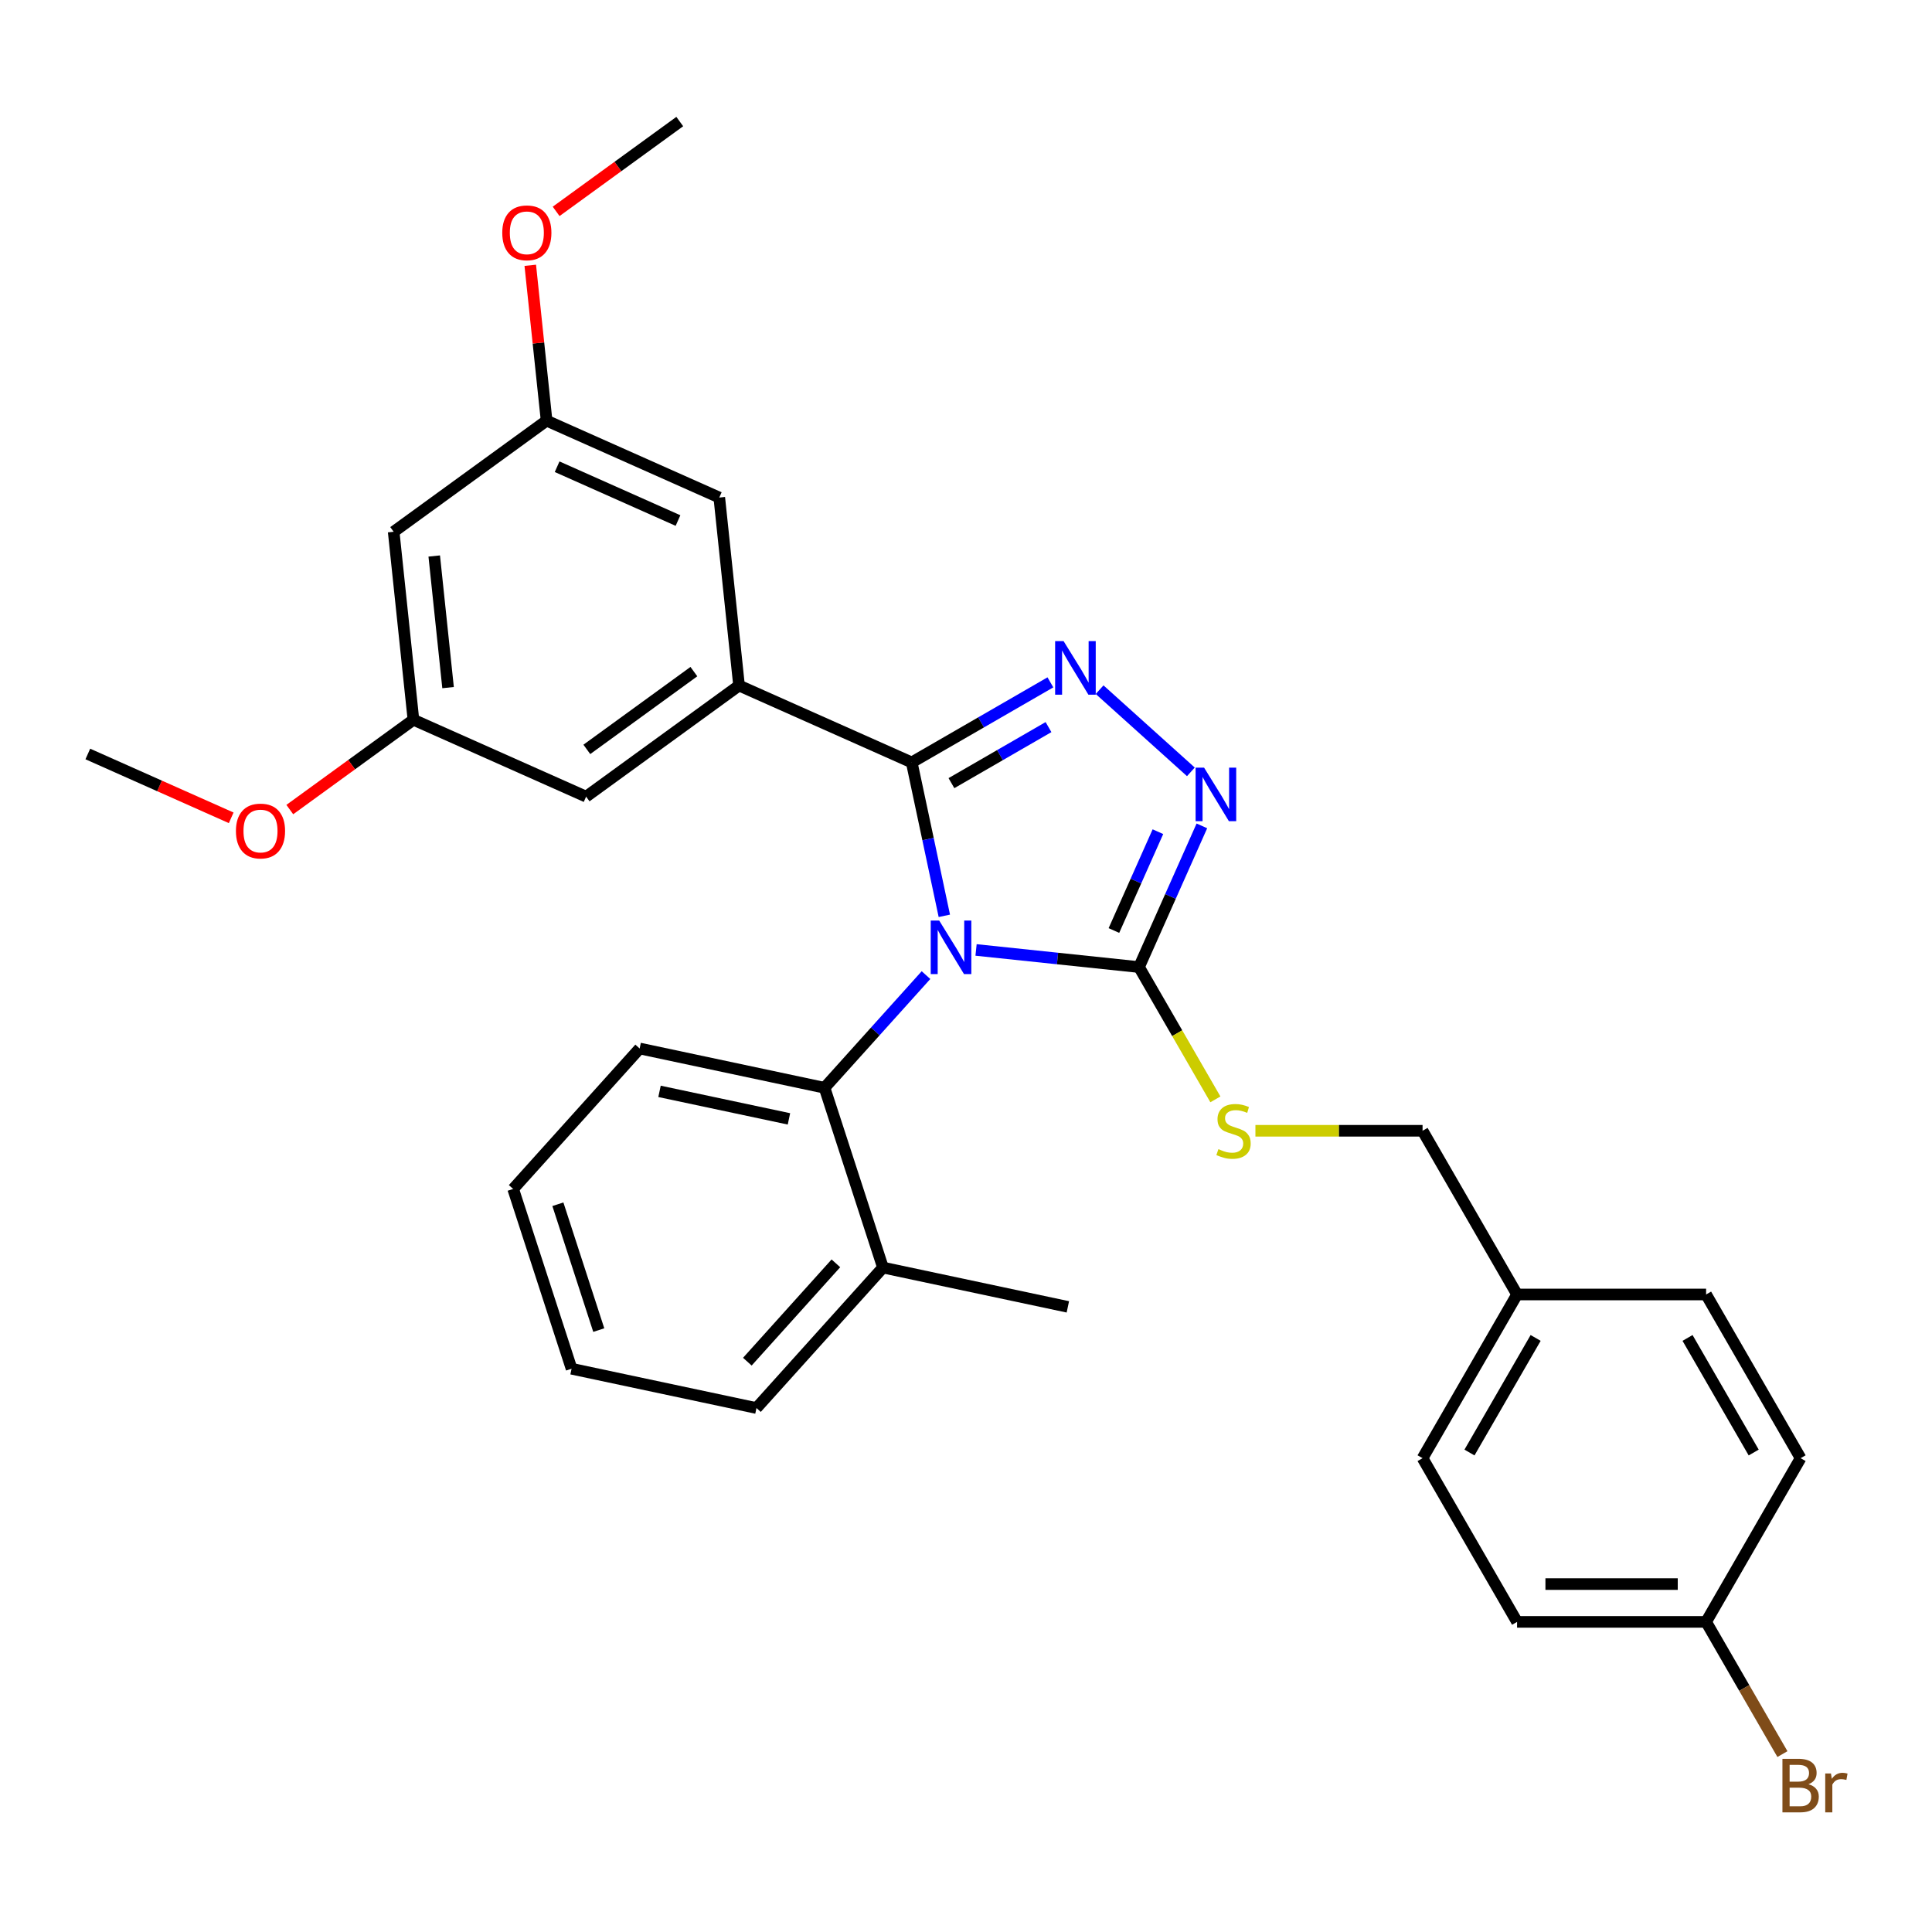 <?xml version='1.0' encoding='iso-8859-1'?>
<svg version='1.1' baseProfile='full'
              xmlns='http://www.w3.org/2000/svg'
                      xmlns:rdkit='http://www.rdkit.org/xml'
                      xmlns:xlink='http://www.w3.org/1999/xlink'
                  xml:space='preserve'
width='1000px' height='1000px' viewBox='0 0 1000 1000'>
<!-- END OF HEADER -->
<rect style='opacity:1.0;fill:#FFFFFF;stroke:none' width='1000' height='1000' x='0' y='0'> </rect>
<path class='bond-0' d='M 616.396,399.51 L 569.158,356.978' style='fill:none;fill-rule:evenodd;stroke:#0000FF;stroke-width:6px;stroke-linecap:butt;stroke-linejoin:miter;stroke-opacity:1' />
<path class='bond-1' d='M 622.092,427.474 L 605.823,464.015' style='fill:none;fill-rule:evenodd;stroke:#0000FF;stroke-width:6px;stroke-linecap:butt;stroke-linejoin:miter;stroke-opacity:1' />
<path class='bond-1' d='M 605.823,464.015 L 589.554,500.556' style='fill:none;fill-rule:evenodd;stroke:#000000;stroke-width:6px;stroke-linecap:butt;stroke-linejoin:miter;stroke-opacity:1' />
<path class='bond-1' d='M 599.335,430.478 L 587.947,456.056' style='fill:none;fill-rule:evenodd;stroke:#0000FF;stroke-width:6px;stroke-linecap:butt;stroke-linejoin:miter;stroke-opacity:1' />
<path class='bond-1' d='M 587.947,456.056 L 576.559,481.635' style='fill:none;fill-rule:evenodd;stroke:#000000;stroke-width:6px;stroke-linecap:butt;stroke-linejoin:miter;stroke-opacity:1' />
<path class='bond-2' d='M 543.686,353.185 L 507.797,373.906' style='fill:none;fill-rule:evenodd;stroke:#0000FF;stroke-width:6px;stroke-linecap:butt;stroke-linejoin:miter;stroke-opacity:1' />
<path class='bond-2' d='M 507.797,373.906 L 471.908,394.626' style='fill:none;fill-rule:evenodd;stroke:#000000;stroke-width:6px;stroke-linecap:butt;stroke-linejoin:miter;stroke-opacity:1' />
<path class='bond-2' d='M 542.703,376.348 L 517.581,390.852' style='fill:none;fill-rule:evenodd;stroke:#0000FF;stroke-width:6px;stroke-linecap:butt;stroke-linejoin:miter;stroke-opacity:1' />
<path class='bond-2' d='M 517.581,390.852 L 492.459,405.357' style='fill:none;fill-rule:evenodd;stroke:#000000;stroke-width:6px;stroke-linecap:butt;stroke-linejoin:miter;stroke-opacity:1' />
<path class='bond-3' d='M 471.908,394.626 L 382.526,354.831' style='fill:none;fill-rule:evenodd;stroke:#000000;stroke-width:6px;stroke-linecap:butt;stroke-linejoin:miter;stroke-opacity:1' />
<path class='bond-4' d='M 471.908,394.626 L 480.347,434.328' style='fill:none;fill-rule:evenodd;stroke:#000000;stroke-width:6px;stroke-linecap:butt;stroke-linejoin:miter;stroke-opacity:1' />
<path class='bond-4' d='M 480.347,434.328 L 488.785,474.029' style='fill:none;fill-rule:evenodd;stroke:#0000FF;stroke-width:6px;stroke-linecap:butt;stroke-linejoin:miter;stroke-opacity:1' />
<path class='bond-5' d='M 505.204,491.69 L 547.379,496.123' style='fill:none;fill-rule:evenodd;stroke:#0000FF;stroke-width:6px;stroke-linecap:butt;stroke-linejoin:miter;stroke-opacity:1' />
<path class='bond-5' d='M 547.379,496.123 L 589.554,500.556' style='fill:none;fill-rule:evenodd;stroke:#000000;stroke-width:6px;stroke-linecap:butt;stroke-linejoin:miter;stroke-opacity:1' />
<path class='bond-6' d='M 479.296,504.716 L 453.039,533.877' style='fill:none;fill-rule:evenodd;stroke:#0000FF;stroke-width:6px;stroke-linecap:butt;stroke-linejoin:miter;stroke-opacity:1' />
<path class='bond-6' d='M 453.039,533.877 L 426.782,563.038' style='fill:none;fill-rule:evenodd;stroke:#000000;stroke-width:6px;stroke-linecap:butt;stroke-linejoin:miter;stroke-opacity:1' />
<path class='bond-7' d='M 589.554,500.556 L 609.32,534.791' style='fill:none;fill-rule:evenodd;stroke:#000000;stroke-width:6px;stroke-linecap:butt;stroke-linejoin:miter;stroke-opacity:1' />
<path class='bond-7' d='M 609.32,534.791 L 629.086,569.027' style='fill:none;fill-rule:evenodd;stroke:#CCCC00;stroke-width:6px;stroke-linecap:butt;stroke-linejoin:miter;stroke-opacity:1' />
<path class='bond-8' d='M 785.235,839.484 L 883.075,839.484' style='fill:none;fill-rule:evenodd;stroke:#000000;stroke-width:6px;stroke-linecap:butt;stroke-linejoin:miter;stroke-opacity:1' />
<path class='bond-8' d='M 799.911,819.916 L 868.399,819.916' style='fill:none;fill-rule:evenodd;stroke:#000000;stroke-width:6px;stroke-linecap:butt;stroke-linejoin:miter;stroke-opacity:1' />
<path class='bond-9' d='M 785.235,839.484 L 736.315,754.752' style='fill:none;fill-rule:evenodd;stroke:#000000;stroke-width:6px;stroke-linecap:butt;stroke-linejoin:miter;stroke-opacity:1' />
<path class='bond-10' d='M 649.804,585.288 L 693.06,585.288' style='fill:none;fill-rule:evenodd;stroke:#CCCC00;stroke-width:6px;stroke-linecap:butt;stroke-linejoin:miter;stroke-opacity:1' />
<path class='bond-10' d='M 693.06,585.288 L 736.315,585.288' style='fill:none;fill-rule:evenodd;stroke:#000000;stroke-width:6px;stroke-linecap:butt;stroke-linejoin:miter;stroke-opacity:1' />
<path class='bond-11' d='M 883.075,839.484 L 931.995,754.752' style='fill:none;fill-rule:evenodd;stroke:#000000;stroke-width:6px;stroke-linecap:butt;stroke-linejoin:miter;stroke-opacity:1' />
<path class='bond-12' d='M 883.075,839.484 L 902.83,873.7' style='fill:none;fill-rule:evenodd;stroke:#000000;stroke-width:6px;stroke-linecap:butt;stroke-linejoin:miter;stroke-opacity:1' />
<path class='bond-12' d='M 902.83,873.7 L 922.584,907.916' style='fill:none;fill-rule:evenodd;stroke:#7F4C19;stroke-width:6px;stroke-linecap:butt;stroke-linejoin:miter;stroke-opacity:1' />
<path class='bond-13' d='M 931.995,754.752 L 883.075,670.02' style='fill:none;fill-rule:evenodd;stroke:#000000;stroke-width:6px;stroke-linecap:butt;stroke-linejoin:miter;stroke-opacity:1' />
<path class='bond-13' d='M 907.711,751.826 L 873.467,692.514' style='fill:none;fill-rule:evenodd;stroke:#000000;stroke-width:6px;stroke-linecap:butt;stroke-linejoin:miter;stroke-opacity:1' />
<path class='bond-14' d='M 265.612,615.406 L 295.846,708.457' style='fill:none;fill-rule:evenodd;stroke:#000000;stroke-width:6px;stroke-linecap:butt;stroke-linejoin:miter;stroke-opacity:1' />
<path class='bond-14' d='M 288.758,623.316 L 309.922,688.453' style='fill:none;fill-rule:evenodd;stroke:#000000;stroke-width:6px;stroke-linecap:butt;stroke-linejoin:miter;stroke-opacity:1' />
<path class='bond-15' d='M 265.612,615.406 L 331.08,542.696' style='fill:none;fill-rule:evenodd;stroke:#000000;stroke-width:6px;stroke-linecap:butt;stroke-linejoin:miter;stroke-opacity:1' />
<path class='bond-16' d='M 295.846,708.457 L 391.549,728.799' style='fill:none;fill-rule:evenodd;stroke:#000000;stroke-width:6px;stroke-linecap:butt;stroke-linejoin:miter;stroke-opacity:1' />
<path class='bond-17' d='M 213.991,372.545 L 203.763,275.241' style='fill:none;fill-rule:evenodd;stroke:#000000;stroke-width:6px;stroke-linecap:butt;stroke-linejoin:miter;stroke-opacity:1' />
<path class='bond-17' d='M 231.917,355.904 L 224.758,287.791' style='fill:none;fill-rule:evenodd;stroke:#000000;stroke-width:6px;stroke-linecap:butt;stroke-linejoin:miter;stroke-opacity:1' />
<path class='bond-18' d='M 213.991,372.545 L 303.372,412.34' style='fill:none;fill-rule:evenodd;stroke:#000000;stroke-width:6px;stroke-linecap:butt;stroke-linejoin:miter;stroke-opacity:1' />
<path class='bond-19' d='M 213.991,372.545 L 181.996,395.791' style='fill:none;fill-rule:evenodd;stroke:#000000;stroke-width:6px;stroke-linecap:butt;stroke-linejoin:miter;stroke-opacity:1' />
<path class='bond-19' d='M 181.996,395.791 L 150.001,419.036' style='fill:none;fill-rule:evenodd;stroke:#FF0000;stroke-width:6px;stroke-linecap:butt;stroke-linejoin:miter;stroke-opacity:1' />
<path class='bond-20' d='M 203.763,275.241 L 282.918,217.732' style='fill:none;fill-rule:evenodd;stroke:#000000;stroke-width:6px;stroke-linecap:butt;stroke-linejoin:miter;stroke-opacity:1' />
<path class='bond-21' d='M 282.918,217.732 L 372.299,257.527' style='fill:none;fill-rule:evenodd;stroke:#000000;stroke-width:6px;stroke-linecap:butt;stroke-linejoin:miter;stroke-opacity:1' />
<path class='bond-21' d='M 288.366,241.577 L 350.933,269.434' style='fill:none;fill-rule:evenodd;stroke:#000000;stroke-width:6px;stroke-linecap:butt;stroke-linejoin:miter;stroke-opacity:1' />
<path class='bond-22' d='M 282.918,217.732 L 278.692,177.523' style='fill:none;fill-rule:evenodd;stroke:#000000;stroke-width:6px;stroke-linecap:butt;stroke-linejoin:miter;stroke-opacity:1' />
<path class='bond-22' d='M 278.692,177.523 L 274.466,137.315' style='fill:none;fill-rule:evenodd;stroke:#FF0000;stroke-width:6px;stroke-linecap:butt;stroke-linejoin:miter;stroke-opacity:1' />
<path class='bond-23' d='M 372.299,257.527 L 382.526,354.831' style='fill:none;fill-rule:evenodd;stroke:#000000;stroke-width:6px;stroke-linecap:butt;stroke-linejoin:miter;stroke-opacity:1' />
<path class='bond-24' d='M 382.526,354.831 L 303.372,412.34' style='fill:none;fill-rule:evenodd;stroke:#000000;stroke-width:6px;stroke-linecap:butt;stroke-linejoin:miter;stroke-opacity:1' />
<path class='bond-24' d='M 359.152,347.627 L 303.743,387.883' style='fill:none;fill-rule:evenodd;stroke:#000000;stroke-width:6px;stroke-linecap:butt;stroke-linejoin:miter;stroke-opacity:1' />
<path class='bond-25' d='M 119.671,423.302 L 82.563,406.781' style='fill:none;fill-rule:evenodd;stroke:#FF0000;stroke-width:6px;stroke-linecap:butt;stroke-linejoin:miter;stroke-opacity:1' />
<path class='bond-25' d='M 82.563,406.781 L 45.455,390.259' style='fill:none;fill-rule:evenodd;stroke:#000000;stroke-width:6px;stroke-linecap:butt;stroke-linejoin:miter;stroke-opacity:1' />
<path class='bond-26' d='M 287.856,109.409 L 319.851,86.164' style='fill:none;fill-rule:evenodd;stroke:#FF0000;stroke-width:6px;stroke-linecap:butt;stroke-linejoin:miter;stroke-opacity:1' />
<path class='bond-26' d='M 319.851,86.164 L 351.845,62.918' style='fill:none;fill-rule:evenodd;stroke:#000000;stroke-width:6px;stroke-linecap:butt;stroke-linejoin:miter;stroke-opacity:1' />
<path class='bond-27' d='M 391.549,728.799 L 457.017,656.09' style='fill:none;fill-rule:evenodd;stroke:#000000;stroke-width:6px;stroke-linecap:butt;stroke-linejoin:miter;stroke-opacity:1' />
<path class='bond-27' d='M 386.827,704.799 L 432.654,653.903' style='fill:none;fill-rule:evenodd;stroke:#000000;stroke-width:6px;stroke-linecap:butt;stroke-linejoin:miter;stroke-opacity:1' />
<path class='bond-28' d='M 457.017,656.09 L 426.782,563.038' style='fill:none;fill-rule:evenodd;stroke:#000000;stroke-width:6px;stroke-linecap:butt;stroke-linejoin:miter;stroke-opacity:1' />
<path class='bond-29' d='M 457.017,656.09 L 552.719,676.432' style='fill:none;fill-rule:evenodd;stroke:#000000;stroke-width:6px;stroke-linecap:butt;stroke-linejoin:miter;stroke-opacity:1' />
<path class='bond-30' d='M 426.782,563.038 L 331.08,542.696' style='fill:none;fill-rule:evenodd;stroke:#000000;stroke-width:6px;stroke-linecap:butt;stroke-linejoin:miter;stroke-opacity:1' />
<path class='bond-30' d='M 408.358,579.127 L 341.367,564.888' style='fill:none;fill-rule:evenodd;stroke:#000000;stroke-width:6px;stroke-linecap:butt;stroke-linejoin:miter;stroke-opacity:1' />
<path class='bond-31' d='M 883.075,670.02 L 785.235,670.02' style='fill:none;fill-rule:evenodd;stroke:#000000;stroke-width:6px;stroke-linecap:butt;stroke-linejoin:miter;stroke-opacity:1' />
<path class='bond-32' d='M 785.235,670.02 L 736.315,754.752' style='fill:none;fill-rule:evenodd;stroke:#000000;stroke-width:6px;stroke-linecap:butt;stroke-linejoin:miter;stroke-opacity:1' />
<path class='bond-32' d='M 794.843,692.514 L 760.599,751.826' style='fill:none;fill-rule:evenodd;stroke:#000000;stroke-width:6px;stroke-linecap:butt;stroke-linejoin:miter;stroke-opacity:1' />
<path class='bond-33' d='M 785.235,670.02 L 736.315,585.288' style='fill:none;fill-rule:evenodd;stroke:#000000;stroke-width:6px;stroke-linecap:butt;stroke-linejoin:miter;stroke-opacity:1' />
<path  class='atom-0' d='M 623.225 397.32
L 632.304 411.996
Q 633.205 413.444, 634.653 416.066
Q 636.101 418.688, 636.179 418.845
L 636.179 397.32
L 639.858 397.32
L 639.858 425.028
L 636.062 425.028
L 626.317 408.983
Q 625.182 407.104, 623.968 404.952
Q 622.794 402.799, 622.442 402.134
L 622.442 425.028
L 618.842 425.028
L 618.842 397.32
L 623.225 397.32
' fill='#0000FF'/>
<path  class='atom-1' d='M 550.515 331.852
L 559.595 346.528
Q 560.495 347.976, 561.943 350.598
Q 563.391 353.22, 563.469 353.377
L 563.469 331.852
L 567.148 331.852
L 567.148 359.561
L 563.352 359.561
L 553.607 343.515
Q 552.472 341.636, 551.259 339.484
Q 550.085 337.331, 549.733 336.666
L 549.733 359.561
L 546.132 359.561
L 546.132 331.852
L 550.515 331.852
' fill='#0000FF'/>
<path  class='atom-3' d='M 486.125 476.475
L 495.205 491.151
Q 496.105 492.599, 497.553 495.221
Q 499.001 497.843, 499.079 497.999
L 499.079 476.475
L 502.758 476.475
L 502.758 504.183
L 498.962 504.183
L 489.217 488.137
Q 488.082 486.259, 486.869 484.106
Q 485.695 481.954, 485.343 481.288
L 485.343 504.183
L 481.742 504.183
L 481.742 476.475
L 486.125 476.475
' fill='#0000FF'/>
<path  class='atom-6' d='M 630.647 594.798
Q 630.96 594.915, 632.252 595.463
Q 633.543 596.011, 634.952 596.363
Q 636.4 596.677, 637.809 596.677
Q 640.431 596.677, 641.958 595.424
Q 643.484 594.133, 643.484 591.902
Q 643.484 590.376, 642.701 589.436
Q 641.958 588.497, 640.784 587.988
Q 639.61 587.48, 637.653 586.893
Q 635.187 586.149, 633.7 585.445
Q 632.252 584.74, 631.195 583.253
Q 630.178 581.766, 630.178 579.261
Q 630.178 575.778, 632.526 573.625
Q 634.913 571.473, 639.61 571.473
Q 642.819 571.473, 646.458 572.999
L 645.558 576.013
Q 642.232 574.643, 639.727 574.643
Q 637.027 574.643, 635.539 575.778
Q 634.052 576.874, 634.091 578.791
Q 634.091 580.279, 634.835 581.179
Q 635.618 582.079, 636.713 582.588
Q 637.848 583.096, 639.727 583.683
Q 642.232 584.466, 643.719 585.249
Q 645.206 586.032, 646.263 587.636
Q 647.358 589.202, 647.358 591.902
Q 647.358 595.737, 644.775 597.812
Q 642.232 599.847, 637.966 599.847
Q 635.5 599.847, 633.622 599.299
Q 631.782 598.79, 629.591 597.89
L 630.647 594.798
' fill='#CCCC00'/>
<path  class='atom-17' d='M 122.117 430.132
Q 122.117 423.479, 125.404 419.761
Q 128.692 416.043, 134.836 416.043
Q 140.98 416.043, 144.268 419.761
Q 147.555 423.479, 147.555 430.132
Q 147.555 436.864, 144.229 440.699
Q 140.902 444.495, 134.836 444.495
Q 128.731 444.495, 125.404 440.699
Q 122.117 436.903, 122.117 430.132
M 134.836 441.365
Q 139.063 441.365, 141.333 438.547
Q 143.642 435.69, 143.642 430.132
Q 143.642 424.693, 141.333 421.953
Q 139.063 419.174, 134.836 419.174
Q 130.609 419.174, 128.3 421.914
Q 126.03 424.653, 126.03 430.132
Q 126.03 435.729, 128.3 438.547
Q 130.609 441.365, 134.836 441.365
' fill='#FF0000'/>
<path  class='atom-19' d='M 259.972 120.506
Q 259.972 113.853, 263.259 110.135
Q 266.546 106.417, 272.691 106.417
Q 278.835 106.417, 282.123 110.135
Q 285.41 113.853, 285.41 120.506
Q 285.41 127.237, 282.083 131.072
Q 278.757 134.869, 272.691 134.869
Q 266.586 134.869, 263.259 131.072
Q 259.972 127.276, 259.972 120.506
M 272.691 131.738
Q 276.917 131.738, 279.187 128.92
Q 281.496 126.063, 281.496 120.506
Q 281.496 115.066, 279.187 112.326
Q 276.917 109.548, 272.691 109.548
Q 268.464 109.548, 266.155 112.287
Q 263.885 115.027, 263.885 120.506
Q 263.885 126.102, 266.155 128.92
Q 268.464 131.738, 272.691 131.738
' fill='#FF0000'/>
<path  class='atom-30' d='M 936.046 923.512
Q 938.707 924.256, 940.038 925.899
Q 941.408 927.504, 941.408 929.891
Q 941.408 933.727, 938.942 935.918
Q 936.516 938.071, 931.898 938.071
L 922.583 938.071
L 922.583 910.362
L 930.763 910.362
Q 935.498 910.362, 937.885 912.28
Q 940.273 914.198, 940.273 917.72
Q 940.273 921.908, 936.046 923.512
M 926.301 913.493
L 926.301 922.182
L 930.763 922.182
Q 933.502 922.182, 934.911 921.086
Q 936.359 919.951, 936.359 917.72
Q 936.359 913.493, 930.763 913.493
L 926.301 913.493
M 931.898 934.94
Q 934.598 934.94, 936.046 933.648
Q 937.494 932.357, 937.494 929.891
Q 937.494 927.621, 935.889 926.486
Q 934.324 925.312, 931.31 925.312
L 926.301 925.312
L 926.301 934.94
L 931.898 934.94
' fill='#7F4C19'/>
<path  class='atom-30' d='M 947.709 917.955
L 948.139 920.733
Q 950.252 917.603, 953.696 917.603
Q 954.792 917.603, 956.279 917.994
L 955.692 921.281
Q 954.009 920.89, 953.07 920.89
Q 951.426 920.89, 950.331 921.555
Q 949.274 922.182, 948.413 923.708
L 948.413 938.071
L 944.734 938.071
L 944.734 917.955
L 947.709 917.955
' fill='#7F4C19'/>
</svg>
